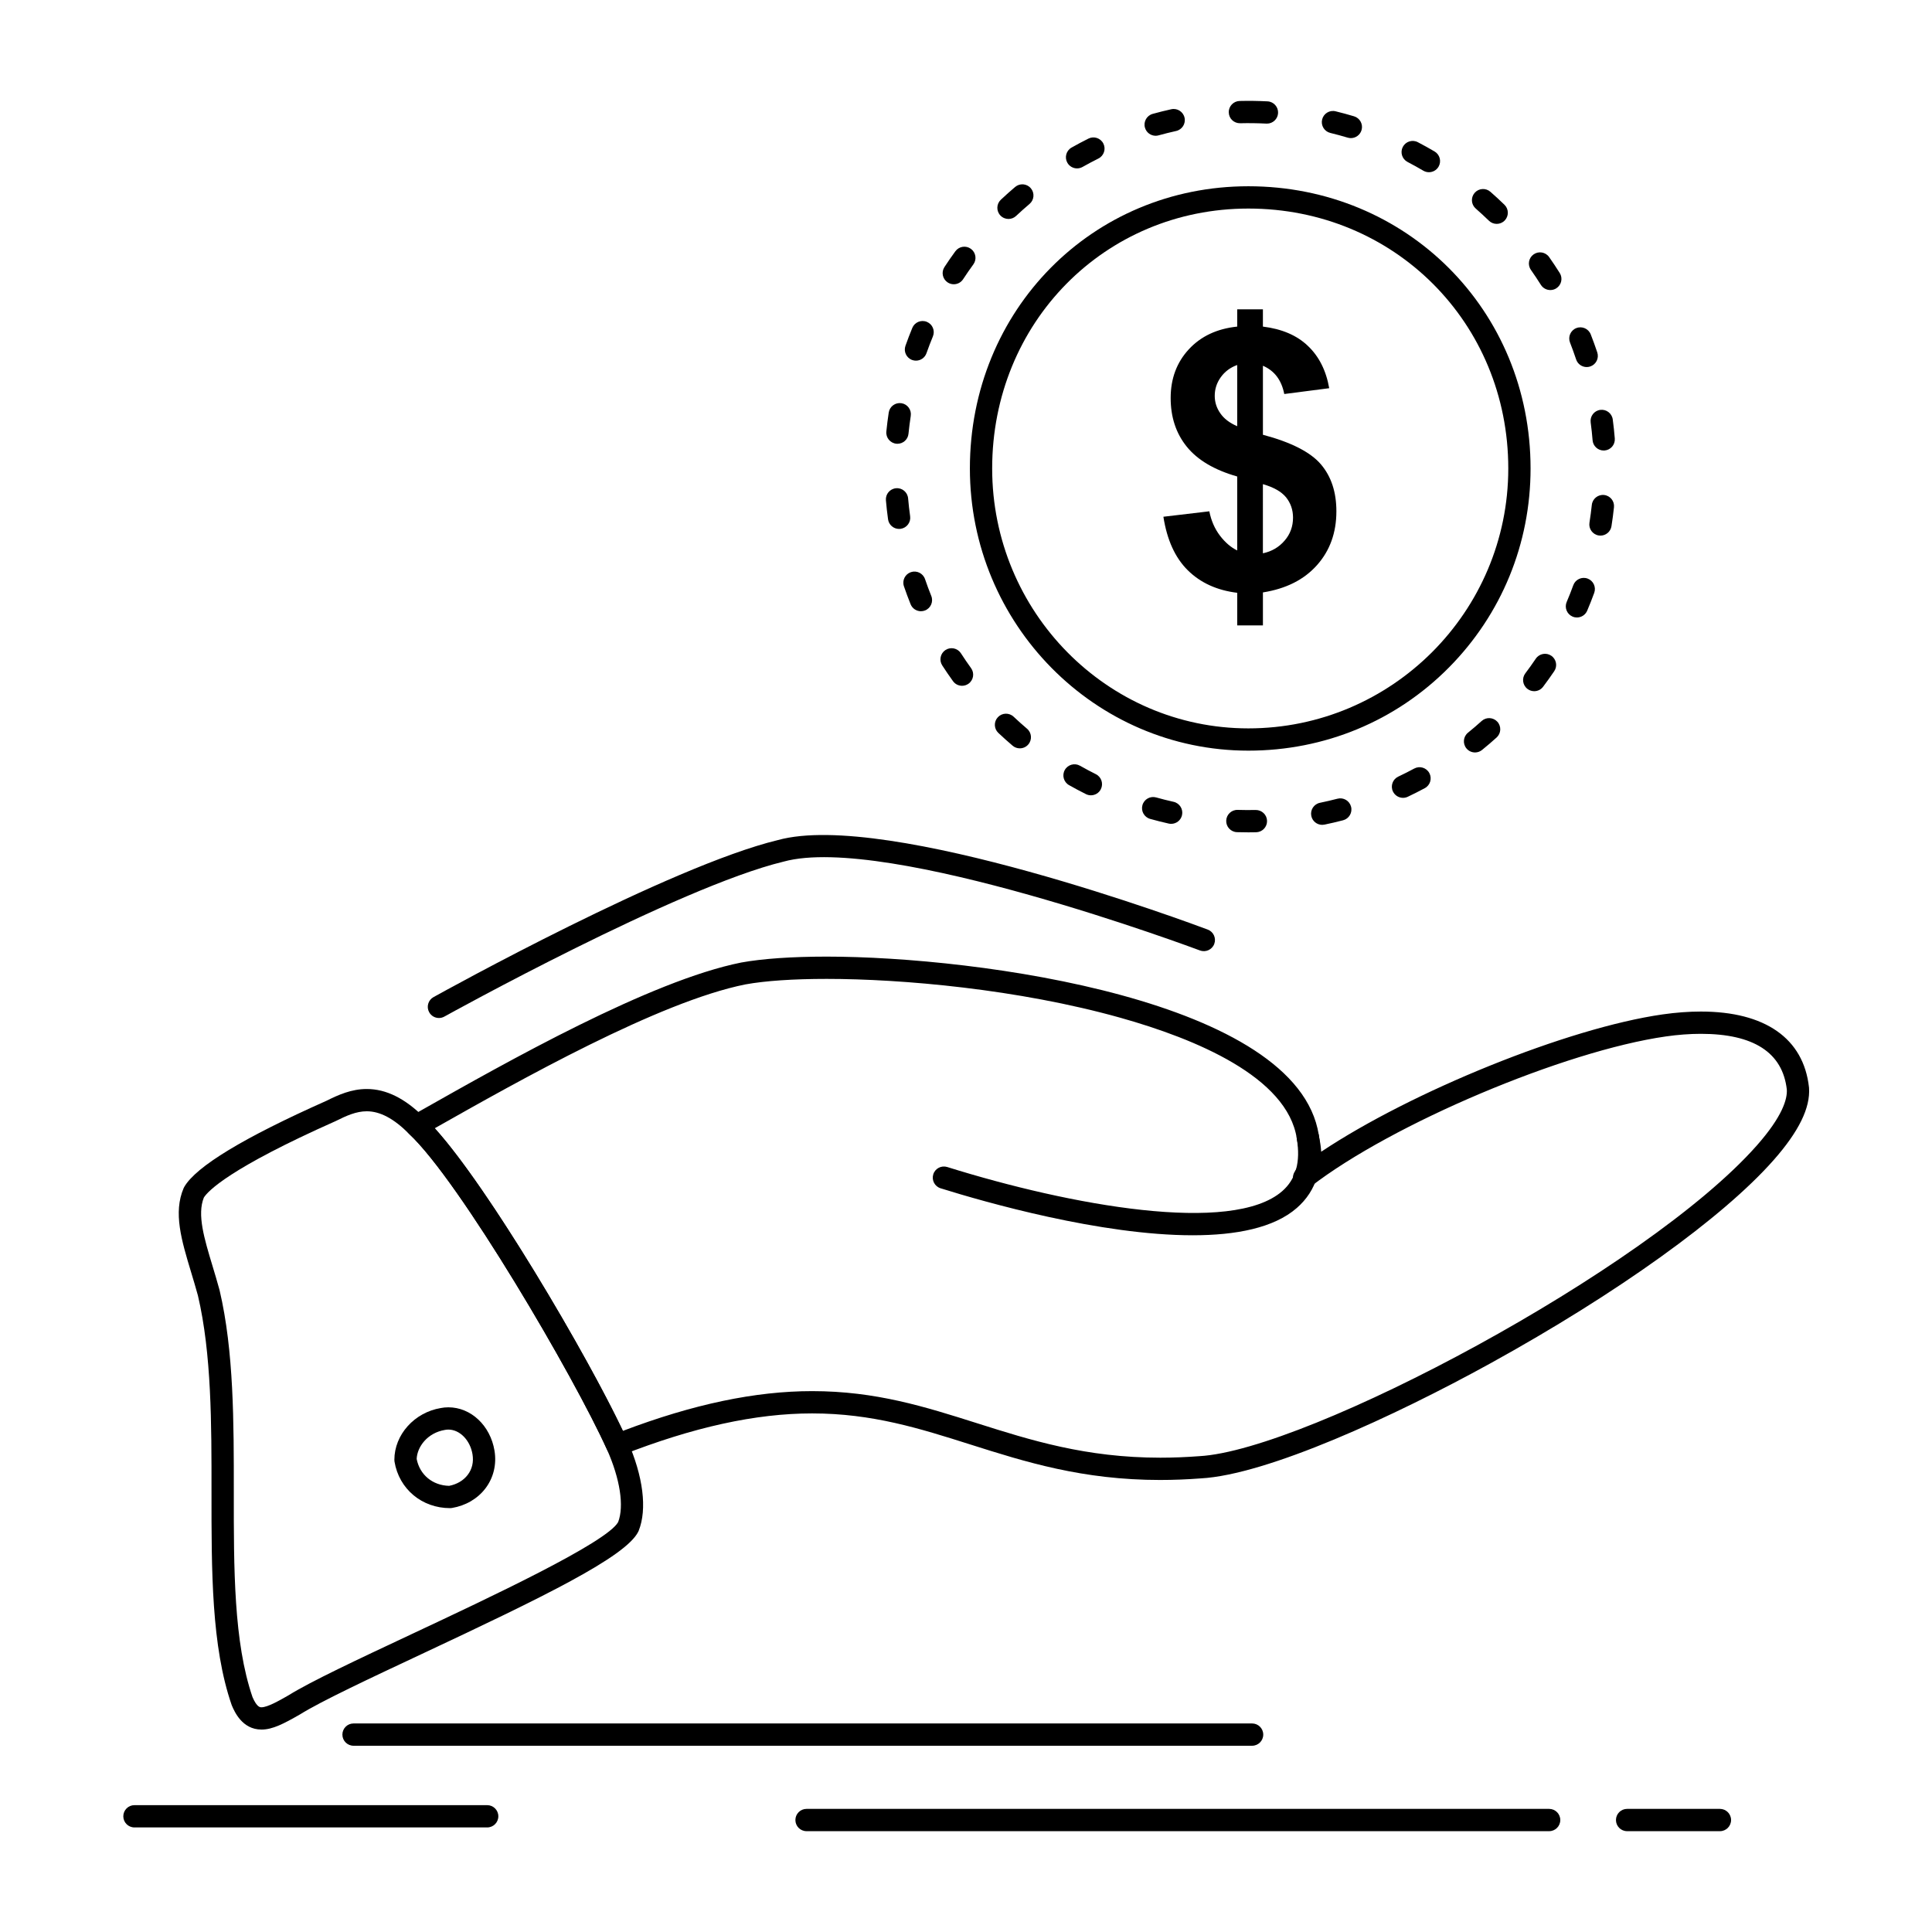 <?xml version="1.0" encoding="UTF-8"?>
<!-- Uploaded to: ICON Repo, www.svgrepo.com, Generator: ICON Repo Mixer Tools -->
<svg fill="#000000" width="800px" height="800px" version="1.1" viewBox="144 144 512 512" xmlns="http://www.w3.org/2000/svg">
 <g>
  <path d="m460.09 471.36c-24.375 0-55.027-8.766-66.824-12.453-1.555-0.484-2.422-2.141-1.938-3.699 0.484-1.559 2.144-2.422 3.699-1.938 32.633 10.199 75.461 17.996 88.762 6.41 3.641-3.172 4.91-7.731 3.875-13.934-0.27-1.609 0.816-3.129 2.426-3.398 1.605-0.277 3.129 0.816 3.398 2.426 1.379 8.277-0.578 14.789-5.824 19.355-6.074 5.301-16.133 7.231-27.574 7.231z"/>
  <path d="m213.29 602.35c-5.109 0-7.156-4.777-7.832-6.348-0.027-0.066-0.055-0.133-0.078-0.199-5.356-15.527-5.34-35.41-5.328-56.461 0.012-17.977 0.027-36.562-3.602-52.016-0.578-2.113-1.195-4.164-1.793-6.144-2.562-8.488-4.777-15.816-1.992-22.312 0.043-0.102 0.094-0.203 0.152-0.301 3.094-5.414 15.781-13.102 37.711-22.855 3.168-1.582 6.602-3.117 10.668-3.117 5.152 0 10.148 2.484 15.273 7.598 14.145 13.176 44.727 65.418 53.781 85.539 4.211 9.477 5.305 18.203 3 23.957-0.031 0.074-0.062 0.152-0.102 0.223-3.34 6.68-24.992 17.223-57.648 32.539-13.586 6.375-26.418 12.395-31.988 15.875-0.031 0.02-0.066 0.039-0.102 0.059-4.188 2.394-7.156 3.965-10.121 3.965zm-2.363-8.578c1.164 2.672 2.004 2.676 2.363 2.676 1.605 0 4.668-1.742 7.144-3.16 5.891-3.672 18.254-9.469 32.559-16.184 20.664-9.695 51.828-24.312 54.824-29.738 1.617-4.238 0.516-11.41-2.957-19.227-8.664-19.254-39.051-71.223-52.449-83.66-0.027-0.023-0.055-0.051-0.078-0.074-3.977-3.977-7.617-5.906-11.137-5.906-2.805 0-5.426 1.195-8.086 2.523-0.039 0.02-0.082 0.039-0.121 0.059-28.289 12.574-33.883 18.566-34.965 20.281-1.82 4.508 0.086 10.816 2.289 18.109 0.613 2.035 1.25 4.141 1.852 6.352 0.008 0.031 0.02 0.066 0.027 0.102 3.797 16.133 3.781 35.09 3.769 53.422-0.016 20.492-0.031 39.848 4.965 54.426z"/>
  <path d="m263.27 543.67c-7.461 0-13.512-5.062-14.719-12.309-0.027-0.16-0.039-0.324-0.039-0.484 0-6.66 5.289-12.566 12.309-13.734 0.598-0.121 1.301-0.191 2.004-0.191 5.973 0 11.109 4.824 12.219 11.473 0.605 3.641-0.25 7.199-2.41 10.027-2.09 2.734-5.242 4.574-8.871 5.18-0.164 0.027-0.328 0.039-0.492 0.039zm-8.848-13.027c0.812 4.195 4.223 7.019 8.605 7.121 2.043-0.395 3.781-1.414 4.914-2.898 1.176-1.539 1.617-3.43 1.277-5.473-0.621-3.727-3.371-6.539-6.394-6.539-0.312 0-0.629 0.031-0.941 0.094-4.598 0.77-7.336 4.465-7.461 7.695z"/>
  <path d="m260.32 413.78c-1.039 0-2.043-0.547-2.582-1.52-0.793-1.426-0.277-3.223 1.148-4.016 2.547-1.414 62.672-34.715 91.27-41.617 29.031-8.012 110.46 22.422 113.91 23.723 1.527 0.574 2.297 2.277 1.723 3.805-0.574 1.523-2.273 2.297-3.801 1.723-0.828-0.312-83.062-31.059-110.35-23.535-27.918 6.742-89.262 40.719-89.879 41.062-0.453 0.254-0.945 0.375-1.434 0.375z"/>
  <path d="m451.51 536.21c-20.68 0-35.785-4.789-50.395-9.418-13.34-4.227-25.941-8.223-41.891-8.223-14.973 0-31.523 3.637-50.594 11.121-1.465 0.574-3.125-0.102-3.769-1.535-8.672-19.266-39.059-71.234-52.453-83.672-0.691-0.641-1.031-1.574-0.922-2.508 0.109-0.934 0.66-1.762 1.48-2.227l2.684-1.516c22.691-12.84 60.664-34.328 84.785-39.152 5.648-1.027 13.461-1.566 22.641-1.566 40.156 0 124.82 11.547 130.41 47.238 0.32 1.613 0.555 3.086 0.648 4.469 23.852-15.91 65.25-32.789 90.492-36.395 3.5-0.5 6.906-0.754 10.125-0.754 17.035 0 27.211 7.129 28.648 20.078 0.004 0.039 0.008 0.078 0.012 0.113 0.379 5.312-2.695 11.59-9.398 19.191-13.414 15.211-41.461 35.336-75.02 53.836-25.621 14.121-59.25 29.551-76.789 30.5-3.574 0.273-7.191 0.418-10.695 0.418zm-92.289-23.547c16.867 0 29.887 4.129 43.676 8.496 14.18 4.496 28.848 9.145 48.613 9.145 3.356 0 6.82-0.137 10.305-0.402 28.613-1.547 118.71-49.406 147.77-82.348 6.832-7.746 8.098-12.324 7.941-14.812-1.117-9.797-8.781-14.766-22.777-14.766-2.941 0-6.066 0.234-9.289 0.695-26.871 3.84-72.582 23.16-94.062 39.758-1.145 0.883-2.762 0.809-3.816-0.176-1.059-0.984-1.246-2.594-0.441-3.797 1.336-2.004 1.465-4.016 0.547-8.609-0.008-0.043-0.016-0.086-0.023-0.129-2.508-16.305-26.793-26.398-46.719-31.992-27.082-7.602-57.98-10.309-77.867-10.309-8.832 0-16.281 0.504-21.535 1.461-22.918 4.586-59.879 25.418-82.328 38.121 14.395 15.883 40.238 59.902 49.863 80.195 18.68-7.086 35.109-10.531 50.145-10.531z"/>
  <path d="m474.83 342.93c-40.695 0-73.801-33.547-73.801-74.785 0-41.934 32.418-74.785 73.801-74.785 41.934 0 74.785 32.848 74.785 74.785 0 19.93-7.688 38.664-21.641 52.754-14.074 14.207-32.949 22.031-53.145 22.031zm0-143.66c-38.07 0-67.895 30.258-67.895 68.879 0 37.98 30.457 68.879 67.895 68.879 37.98 0 68.879-30.898 68.879-68.879 0-38.625-30.254-68.879-68.879-68.879z"/>
  <path d="m478.68 290.63c2.356-0.492 4.285-1.637 5.762-3.371 1.473-1.703 2.223-3.731 2.223-6.086 0-2.094-0.652-3.894-1.863-5.398-1.246-1.504-3.273-2.648-6.121-3.469zm-6.809-49.902c-1.832 0.656-3.269 1.734-4.352 3.238-1.078 1.504-1.602 3.141-1.602 4.941 0 1.668 0.488 3.207 1.473 4.613 0.949 1.406 2.453 2.555 4.481 3.434zm0 49.148v-19.602c-6.082-1.734-10.535-4.383-13.379-7.918-2.848-3.535-4.254-7.82-4.254-12.895 0-5.106 1.602-9.422 4.812-12.891 3.203-3.469 7.488-5.465 12.824-6.019v-4.582h6.809v4.582c5.004 0.621 8.965 2.289 11.91 5.106 2.945 2.781 4.844 6.543 5.66 11.223l-11.91 1.539c-0.719-3.695-2.617-6.184-5.656-7.492v18.289c7.527 1.996 12.66 4.648 15.379 7.852 2.75 3.238 4.09 7.394 4.09 12.434 0 5.66-1.703 10.406-5.137 14.266-3.438 3.859-8.18 6.25-14.332 7.231v8.738h-6.809v-8.637c-5.363-0.652-9.75-2.648-13.121-5.988-3.371-3.34-5.496-8.082-6.445-14.168l12.172-1.441c0.488 2.484 1.441 4.644 2.812 6.445 1.371 1.805 2.906 3.113 4.574 3.93z"/>
  <path d="m474.83 364.58c-1.008 0-2.012-0.016-3.012-0.047-1.629-0.051-2.91-1.414-2.859-3.043 0.051-1.629 1.414-2.914 3.043-2.859 1.582 0.051 3.18 0.055 4.766 0.023 1.625-0.016 2.977 1.262 3.012 2.891s-1.262 2.977-2.891 3.012c-0.684 0.016-1.371 0.023-2.059 0.023zm19.566-1.988c-1.371 0-2.602-0.961-2.887-2.356-0.332-1.598 0.695-3.156 2.293-3.488 1.555-0.32 3.117-0.688 4.641-1.082 1.582-0.414 3.191 0.535 3.602 2.113s-0.535 3.191-2.113 3.602c-1.621 0.422-3.285 0.812-4.938 1.152-0.199 0.039-0.398 0.059-0.598 0.059zm-40.023-0.266c-0.215 0-0.43-0.023-0.648-0.07-1.645-0.367-3.301-0.785-4.922-1.238-1.57-0.441-2.488-2.07-2.047-3.641 0.438-1.57 2.066-2.488 3.637-2.047 1.52 0.426 3.074 0.816 4.617 1.16 1.59 0.355 2.594 1.934 2.238 3.527-0.305 1.375-1.523 2.309-2.875 2.309zm61.438-6.891c-1.105 0-2.164-0.625-2.672-1.691-0.699-1.473-0.066-3.234 1.406-3.93 1.43-0.676 2.856-1.398 4.242-2.144 1.438-0.773 3.227-0.238 4 1.199 0.773 1.434 0.238 3.227-1.199 4-1.48 0.797-3 1.566-4.519 2.285-0.406 0.191-0.836 0.281-1.258 0.281zm-82.711-0.672c-0.445 0-0.895-0.102-1.316-0.312-1.512-0.754-3.019-1.559-4.484-2.387-1.418-0.805-1.914-2.606-1.113-4.023 0.805-1.418 2.606-1.918 4.023-1.113 1.375 0.781 2.789 1.531 4.207 2.242 1.457 0.727 2.051 2.5 1.324 3.961-0.512 1.035-1.559 1.633-2.641 1.633zm101.8-11.355c-0.859 0-1.711-0.371-2.293-1.09-1.027-1.266-0.836-3.125 0.43-4.152 1.234-1 2.449-2.043 3.617-3.098 1.211-1.094 3.074-0.996 4.168 0.211 1.094 1.211 0.996 3.074-0.211 4.168-1.242 1.121-2.539 2.231-3.852 3.297-0.547 0.449-1.207 0.664-1.859 0.664zm-120.64-1.09c-0.676 0-1.355-0.23-1.91-0.703-1.277-1.086-2.547-2.223-3.777-3.383-1.188-1.117-1.242-2.988-0.121-4.172 1.117-1.184 2.988-1.238 4.172-0.121 1.156 1.09 2.352 2.16 3.551 3.18 1.242 1.055 1.395 2.918 0.34 4.16-0.586 0.688-1.414 1.039-2.254 1.039zm136.32-15.145c-0.621 0-1.246-0.195-1.777-0.598-1.301-0.984-1.559-2.836-0.574-4.137 0.949-1.258 1.883-2.562 2.769-3.875 0.914-1.352 2.75-1.707 4.098-0.793 1.352 0.914 1.707 2.746 0.793 4.098-0.945 1.398-1.941 2.789-2.953 4.129-0.578 0.773-1.461 1.176-2.356 1.176zm-151.63-1.434c-0.918 0-1.82-0.426-2.394-1.223-0.984-1.363-1.945-2.769-2.859-4.184-0.883-1.371-0.488-3.195 0.879-4.082 1.371-0.883 3.195-0.488 4.082 0.879 0.855 1.328 1.758 2.648 2.684 3.93 0.953 1.32 0.656 3.168-0.664 4.121-0.523 0.379-1.129 0.559-1.727 0.559zm162.95-18.098c-0.387 0-0.781-0.078-1.156-0.238-1.5-0.641-2.195-2.375-1.559-3.875 0.621-1.453 1.211-2.945 1.75-4.438 0.559-1.531 2.25-2.324 3.785-1.766 1.531 0.559 2.32 2.25 1.766 3.785-0.578 1.59-1.207 3.184-1.867 4.734-0.48 1.125-1.574 1.797-2.719 1.797zm-173.84-1.66c-1.172 0-2.277-0.699-2.742-1.852-0.629-1.566-1.223-3.168-1.766-4.758-0.527-1.543 0.297-3.219 1.844-3.746 1.543-0.523 3.219 0.301 3.746 1.844 0.508 1.492 1.066 2.996 1.656 4.461 0.609 1.512-0.125 3.234-1.641 3.84-0.359 0.141-0.73 0.211-1.098 0.211zm180.08-20.039c-0.152 0-0.309-0.012-0.465-0.039-1.609-0.254-2.707-1.766-2.453-3.379 0.246-1.566 0.457-3.152 0.625-4.723 0.172-1.621 1.641-2.793 3.246-2.625 1.621 0.172 2.797 1.625 2.625 3.246-0.176 1.672-0.398 3.363-0.664 5.027-0.23 1.453-1.488 2.492-2.914 2.492zm-185.88-1.773c-1.449 0-2.715-1.07-2.918-2.547-0.23-1.66-0.422-3.356-0.566-5.039-0.141-1.625 1.062-3.055 2.688-3.195 1.621-0.152 3.055 1.062 3.195 2.688 0.137 1.582 0.316 3.172 0.535 4.734 0.227 1.613-0.902 3.106-2.516 3.332-0.145 0.02-0.285 0.027-0.418 0.027zm186.73-20.781c-1.523 0-2.812-1.172-2.938-2.715-0.129-1.578-0.297-3.172-0.508-4.734-0.215-1.617 0.918-3.102 2.535-3.316 1.609-0.215 3.102 0.918 3.316 2.535 0.223 1.664 0.406 3.363 0.539 5.043 0.133 1.625-1.082 3.051-2.703 3.18-0.082 0.004-0.164 0.008-0.242 0.008zm-187.16-1.785c-0.098 0-0.195-0.004-0.297-0.016-1.621-0.164-2.805-1.609-2.644-3.231 0.168-1.672 0.379-3.367 0.633-5.031 0.246-1.613 1.754-2.715 3.363-2.473 1.613 0.246 2.719 1.75 2.473 3.363-0.238 1.562-0.438 3.156-0.598 4.727-0.148 1.527-1.434 2.66-2.93 2.66zm182.66-20.332c-1.238 0-2.387-0.781-2.801-2.019-0.504-1.508-1.047-3.016-1.621-4.481-0.594-1.516 0.152-3.231 1.672-3.824 1.516-0.598 3.231 0.152 3.824 1.672 0.609 1.559 1.191 3.164 1.727 4.766 0.516 1.547-0.32 3.219-1.867 3.734-0.312 0.105-0.625 0.152-0.934 0.152zm-177.75-1.695c-0.328 0-0.66-0.055-0.984-0.168-1.539-0.543-2.344-2.231-1.801-3.766 0.559-1.586 1.172-3.18 1.816-4.746 0.621-1.508 2.348-2.223 3.856-1.602 1.508 0.621 2.227 2.348 1.602 3.856-0.605 1.473-1.184 2.973-1.707 4.461-0.426 1.207-1.566 1.965-2.781 1.965zm168.11-18.711c-0.98 0-1.941-0.488-2.504-1.379-0.836-1.328-1.723-2.664-2.637-3.961-0.938-1.332-0.621-3.176 0.715-4.113 1.332-0.941 3.176-0.617 4.113 0.715 0.973 1.383 1.918 2.801 2.809 4.219 0.867 1.379 0.453 3.203-0.93 4.07-0.484 0.305-1.027 0.449-1.566 0.449zm-158.09-1.535c-0.555 0-1.113-0.156-1.613-0.48-1.363-0.891-1.75-2.723-0.855-4.086 0.922-1.414 1.895-2.82 2.887-4.176 0.961-1.316 2.809-1.605 4.125-0.641 1.316 0.961 1.605 2.809 0.641 4.125-0.93 1.273-1.844 2.594-2.711 3.922-0.562 0.867-1.508 1.336-2.473 1.336zm143.88-16c-0.742 0-1.484-0.277-2.055-0.836-1.133-1.098-2.312-2.188-3.504-3.231-1.227-1.074-1.352-2.938-0.277-4.164 1.074-1.227 2.938-1.348 4.164-0.277 1.27 1.109 2.523 2.269 3.727 3.438 1.168 1.137 1.199 3.004 0.062 4.176-0.578 0.598-1.348 0.895-2.117 0.895zm-129.38-1.305c-0.785 0-1.57-0.312-2.152-0.93-1.117-1.188-1.059-3.055 0.129-4.172 1.234-1.16 2.508-2.297 3.785-3.379 1.246-1.055 3.109-0.898 4.16 0.344 1.055 1.246 0.898 3.109-0.348 4.16-1.199 1.016-2.398 2.086-3.555 3.172-0.57 0.539-1.297 0.805-2.019 0.805zm111.42-12.387c-0.508 0-1.023-0.133-1.496-0.41-1.367-0.805-2.773-1.582-4.172-2.312-1.445-0.754-2.008-2.535-1.254-3.981 0.75-1.445 2.531-2.012 3.981-1.254 1.492 0.777 2.984 1.605 4.441 2.461 1.406 0.828 1.871 2.637 1.047 4.043-0.551 0.934-1.535 1.453-2.547 1.453zm-93.25-1.012c-1.027 0-2.027-0.539-2.57-1.496-0.805-1.418-0.305-3.219 1.113-4.023 1.465-0.828 2.969-1.629 4.473-2.379 1.461-0.727 3.231-0.137 3.961 1.324 0.727 1.457 0.137 3.231-1.324 3.961-1.414 0.703-2.824 1.457-4.203 2.234-0.461 0.258-0.957 0.379-1.449 0.379zm72.562-8.027c-0.281 0-0.566-0.039-0.848-0.125-1.516-0.453-3.062-0.875-4.598-1.246-1.582-0.387-2.555-1.984-2.168-3.566 0.387-1.582 1.98-2.559 3.566-2.168 1.637 0.398 3.281 0.844 4.894 1.328 1.562 0.469 2.449 2.113 1.98 3.676-0.383 1.277-1.559 2.102-2.828 2.102zm-51.73-0.621c-1.293 0-2.481-0.855-2.844-2.164-0.438-1.57 0.484-3.199 2.055-3.637 1.621-0.449 3.277-0.863 4.926-1.227 1.59-0.355 3.168 0.656 3.519 2.246 0.352 1.594-0.656 3.168-2.246 3.519-1.547 0.344-3.102 0.73-4.617 1.148-0.266 0.078-0.531 0.113-0.793 0.113zm29.492-3.219c-0.051 0-0.102 0-0.156-0.004-2.297-0.117-4.637-0.152-6.941-0.094-1.672 0.023-2.984-1.25-3.023-2.879-0.039-1.629 1.25-2.984 2.879-3.023 2.453-0.059 4.945-0.023 7.391 0.102 1.629 0.082 2.879 1.473 2.797 3.102-0.082 1.574-1.383 2.797-2.945 2.797z"/>
  <path d="m475.82 606.64h-238.13c-1.629 0-2.953-1.32-2.953-2.953 0-1.629 1.32-2.953 2.953-2.953h238.13c1.629 0 2.953 1.32 2.953 2.953 0 1.633-1.324 2.953-2.953 2.953z"/>
  <path d="m554.54 629.28h-196.8c-1.629 0-2.953-1.32-2.953-2.953 0-1.629 1.32-2.953 2.953-2.953h196.8c1.629 0 2.953 1.32 2.953 2.953 0 1.633-1.32 2.953-2.953 2.953z"/>
  <path d="m599.8 629.28h-24.602c-1.629 0-2.953-1.32-2.953-2.953 0-1.629 1.32-2.953 2.953-2.953h24.602c1.629 0 2.953 1.32 2.953 2.953 0 1.633-1.324 2.953-2.953 2.953z"/>
  <path d="m273.11 628.29h-93.48c-1.629 0-2.953-1.32-2.953-2.953 0-1.629 1.32-2.953 2.953-2.953h93.48c1.629 0 2.953 1.32 2.953 2.953 0 1.633-1.32 2.953-2.953 2.953z"/>
 </g>
</svg>